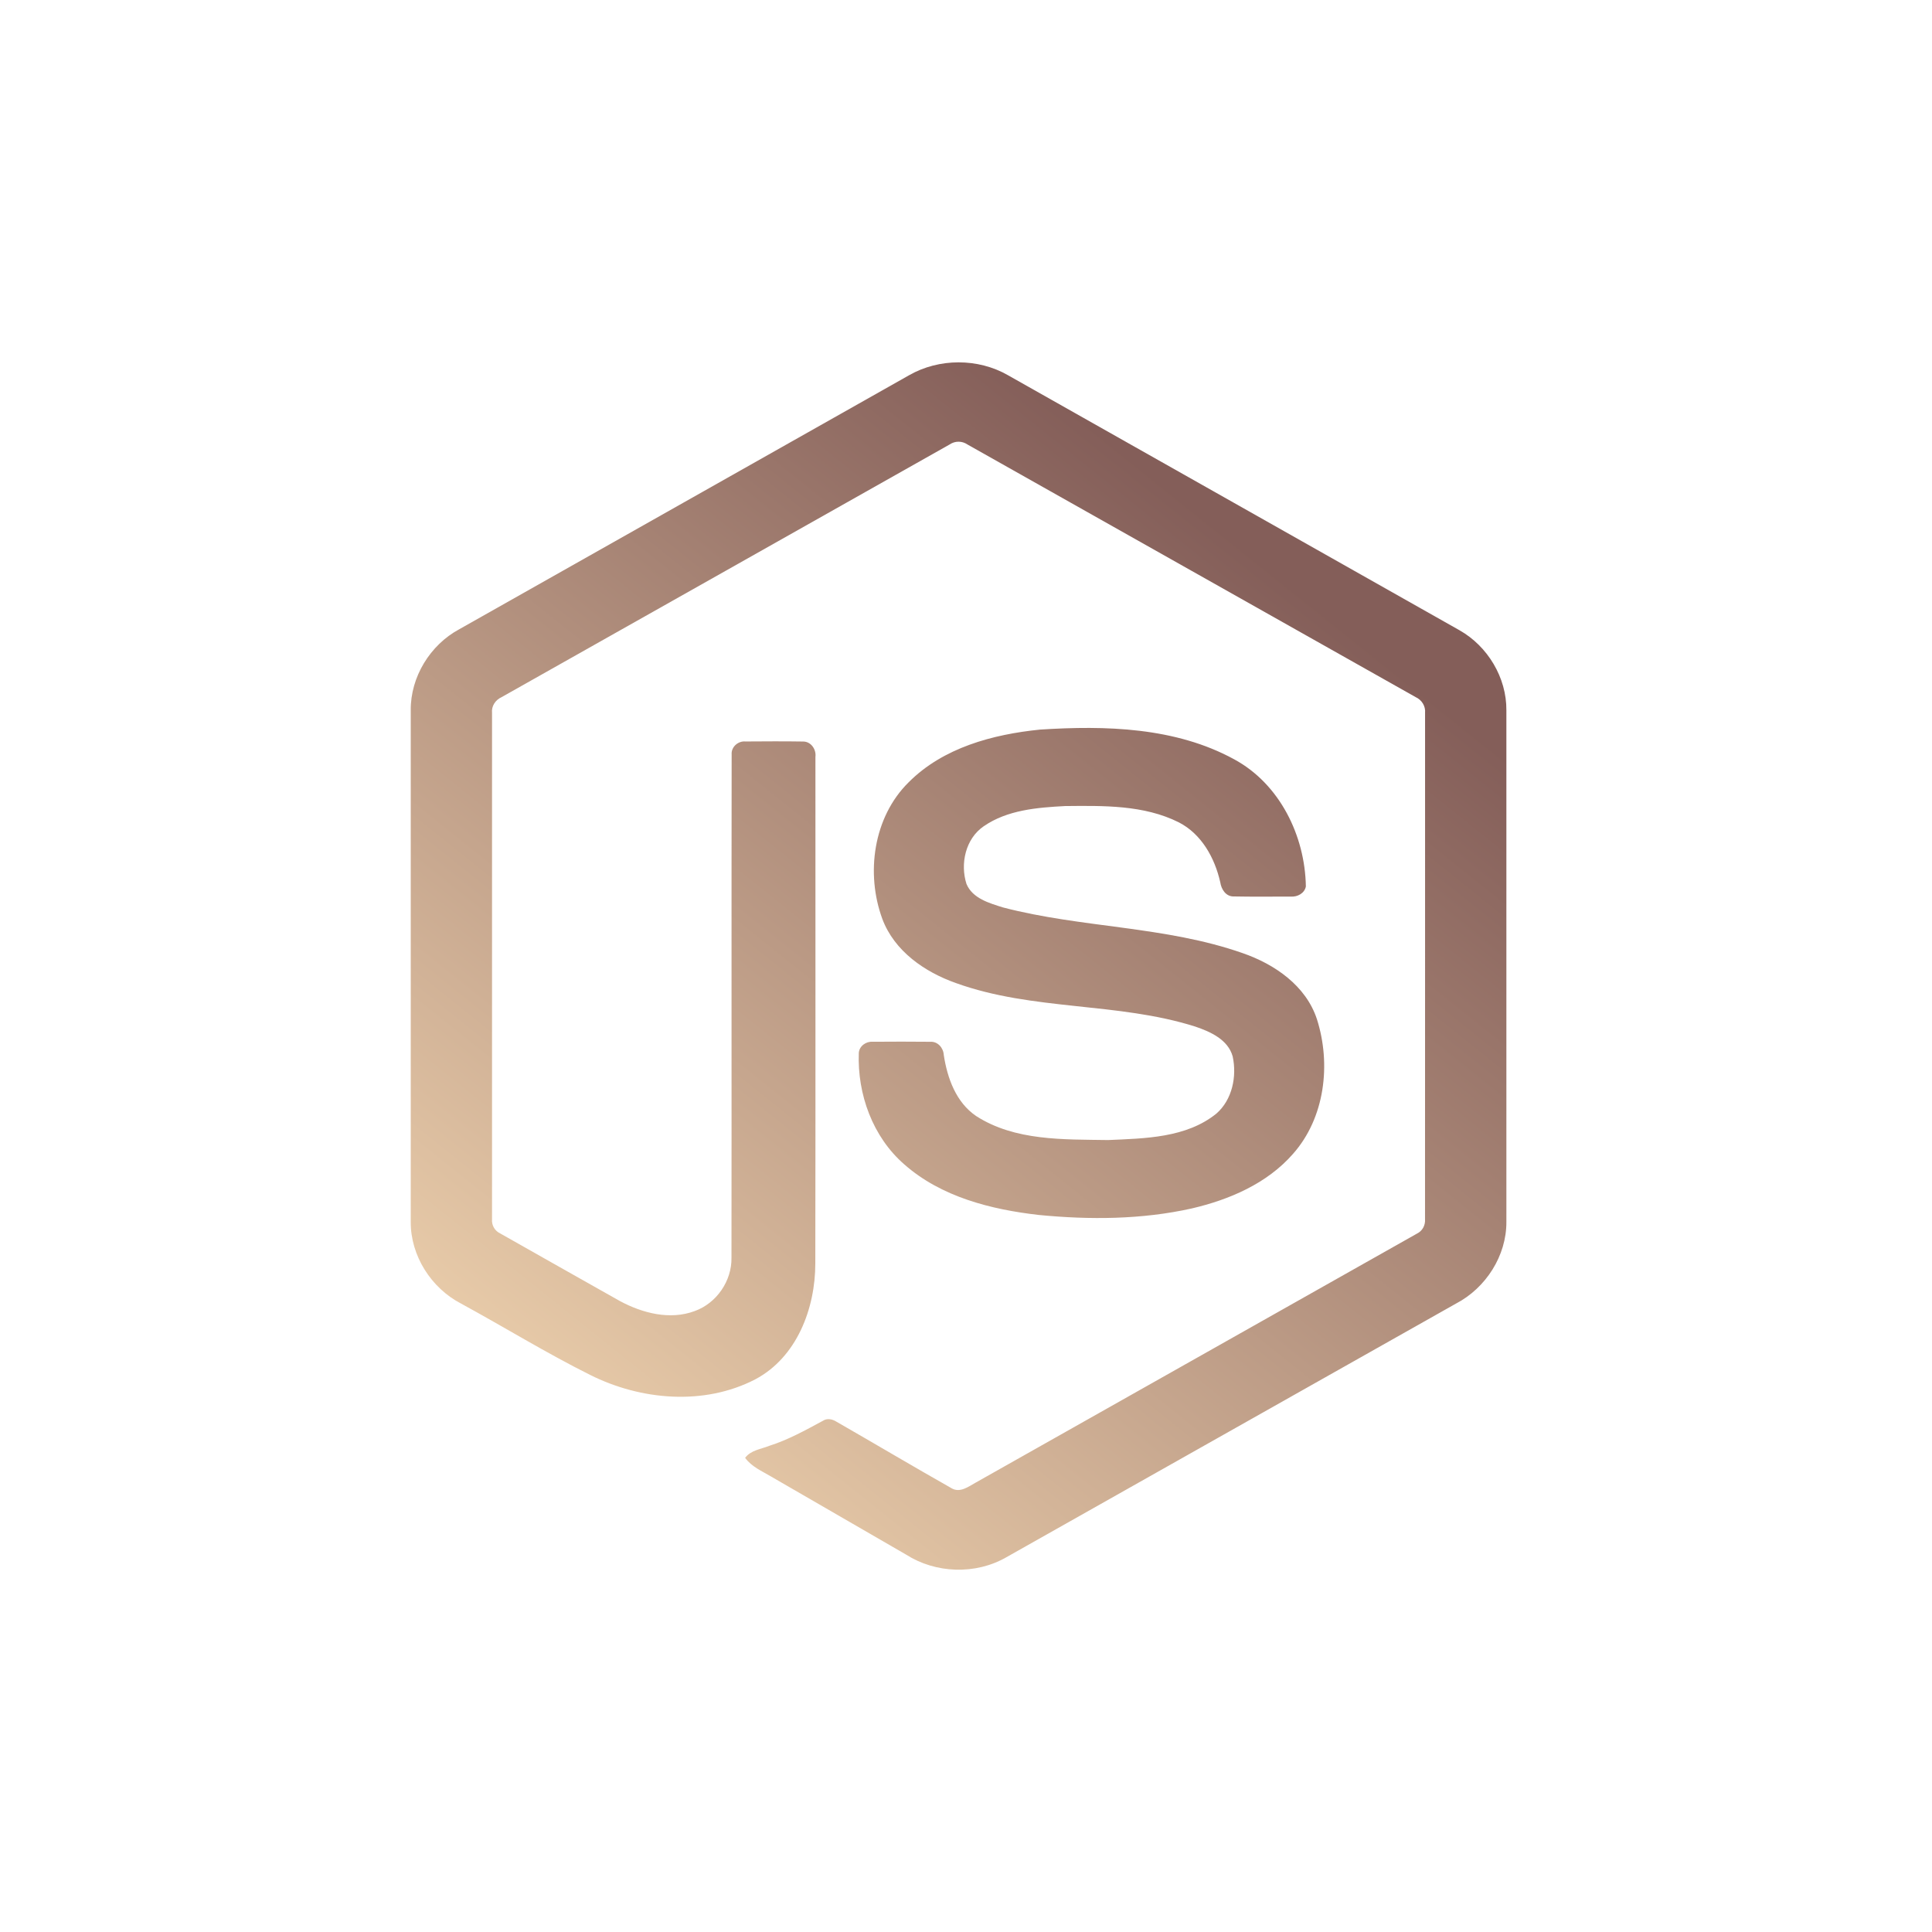 <svg width="80" height="80" viewBox="0 0 80 80" fill="none" xmlns="http://www.w3.org/2000/svg">
<path d="M41.738 15.537C47.969 19.058 54.202 22.573 60.432 26.096C61.603 26.757 62.387 28.061 62.376 29.411V50.594C62.384 52 61.523 53.335 60.287 53.98C54.076 57.482 47.869 60.987 41.659 64.489C40.394 65.212 38.747 65.157 37.521 64.374C35.659 63.295 33.794 62.221 31.932 61.142C31.551 60.915 31.122 60.735 30.854 60.366C31.091 60.046 31.516 60.006 31.861 59.866C32.638 59.619 33.352 59.222 34.066 58.837C34.247 58.714 34.467 58.761 34.64 58.872C36.232 59.785 37.81 60.724 39.408 61.628C39.749 61.825 40.094 61.564 40.385 61.401C46.48 57.957 52.582 54.525 58.675 51.08C58.901 50.971 59.026 50.731 59.007 50.484C59.011 43.496 59.008 36.507 59.009 29.52C59.035 29.239 58.873 28.981 58.619 28.866C52.43 25.381 46.244 21.89 40.056 18.403C39.837 18.253 39.547 18.252 39.327 18.402C33.139 21.89 26.954 25.384 20.767 28.869C20.514 28.984 20.344 29.238 20.374 29.52V50.485C20.352 50.732 20.486 50.967 20.711 51.073C22.362 52.01 24.015 52.94 25.668 53.873C26.599 54.374 27.741 54.672 28.767 54.288C29.672 53.963 30.307 53.039 30.289 52.078C30.298 45.131 30.285 38.183 30.296 31.237C30.273 30.929 30.566 30.674 30.866 30.703C31.659 30.698 32.453 30.692 33.247 30.705C33.578 30.698 33.806 31.03 33.765 31.341C33.762 38.332 33.773 45.323 33.76 52.314C33.762 54.177 32.996 56.204 31.273 57.116C29.15 58.216 26.526 57.983 24.428 56.928C22.612 56.022 20.879 54.952 19.096 53.981C17.856 53.34 16.999 51.999 17.008 50.594V29.411C16.995 28.033 17.81 26.705 19.018 26.055C25.228 22.55 31.436 19.043 37.645 15.537C38.884 14.828 40.499 14.825 41.738 15.537ZM51.106 31.442C52.993 32.464 54.039 34.61 54.073 36.706C54.02 36.989 53.724 37.145 53.455 37.126C52.669 37.124 51.883 37.136 51.097 37.12C50.764 37.133 50.57 36.826 50.528 36.531C50.302 35.528 49.755 34.535 48.811 34.051C47.362 33.325 45.682 33.362 44.102 33.377C42.948 33.438 41.708 33.538 40.73 34.216C39.98 34.73 39.752 35.768 40.02 36.603C40.272 37.203 40.965 37.397 41.531 37.575C44.795 38.428 48.254 38.344 51.455 39.467C52.781 39.925 54.077 40.815 54.531 42.203C55.124 44.063 54.864 46.286 53.541 47.779C52.468 49.008 50.905 49.677 49.346 50.04C47.272 50.502 45.12 50.514 43.014 50.309C41.033 50.083 38.973 49.563 37.444 48.214C36.136 47.078 35.498 45.31 35.561 43.603C35.577 43.315 35.864 43.114 36.14 43.137C36.931 43.131 37.722 43.129 38.514 43.138C38.83 43.116 39.064 43.389 39.08 43.687C39.226 44.642 39.585 45.645 40.419 46.212C42.027 47.249 44.045 47.178 45.886 47.207C47.412 47.14 49.124 47.119 50.369 46.111C51.026 45.536 51.221 44.574 51.043 43.746C50.851 43.047 50.12 42.721 49.492 42.508C46.27 41.489 42.773 41.859 39.582 40.706C38.287 40.249 37.034 39.383 36.536 38.052C35.842 36.169 36.16 33.839 37.622 32.396C39.048 30.961 41.105 30.409 43.062 30.211C45.77 30.037 48.669 30.108 51.106 31.442Z" fill="url(#paint0_linear_465_122)"/>
<defs>
<linearGradient id="paint0_linear_465_122" x1="51.14" y1="22.363" x2="22.796" y2="57.762" gradientUnits="userSpaceOnUse">
<stop stop-color="#845E59"/>
<stop offset="1" stop-color="#E8CBA9"/>
</linearGradient>
</defs>
</svg>
